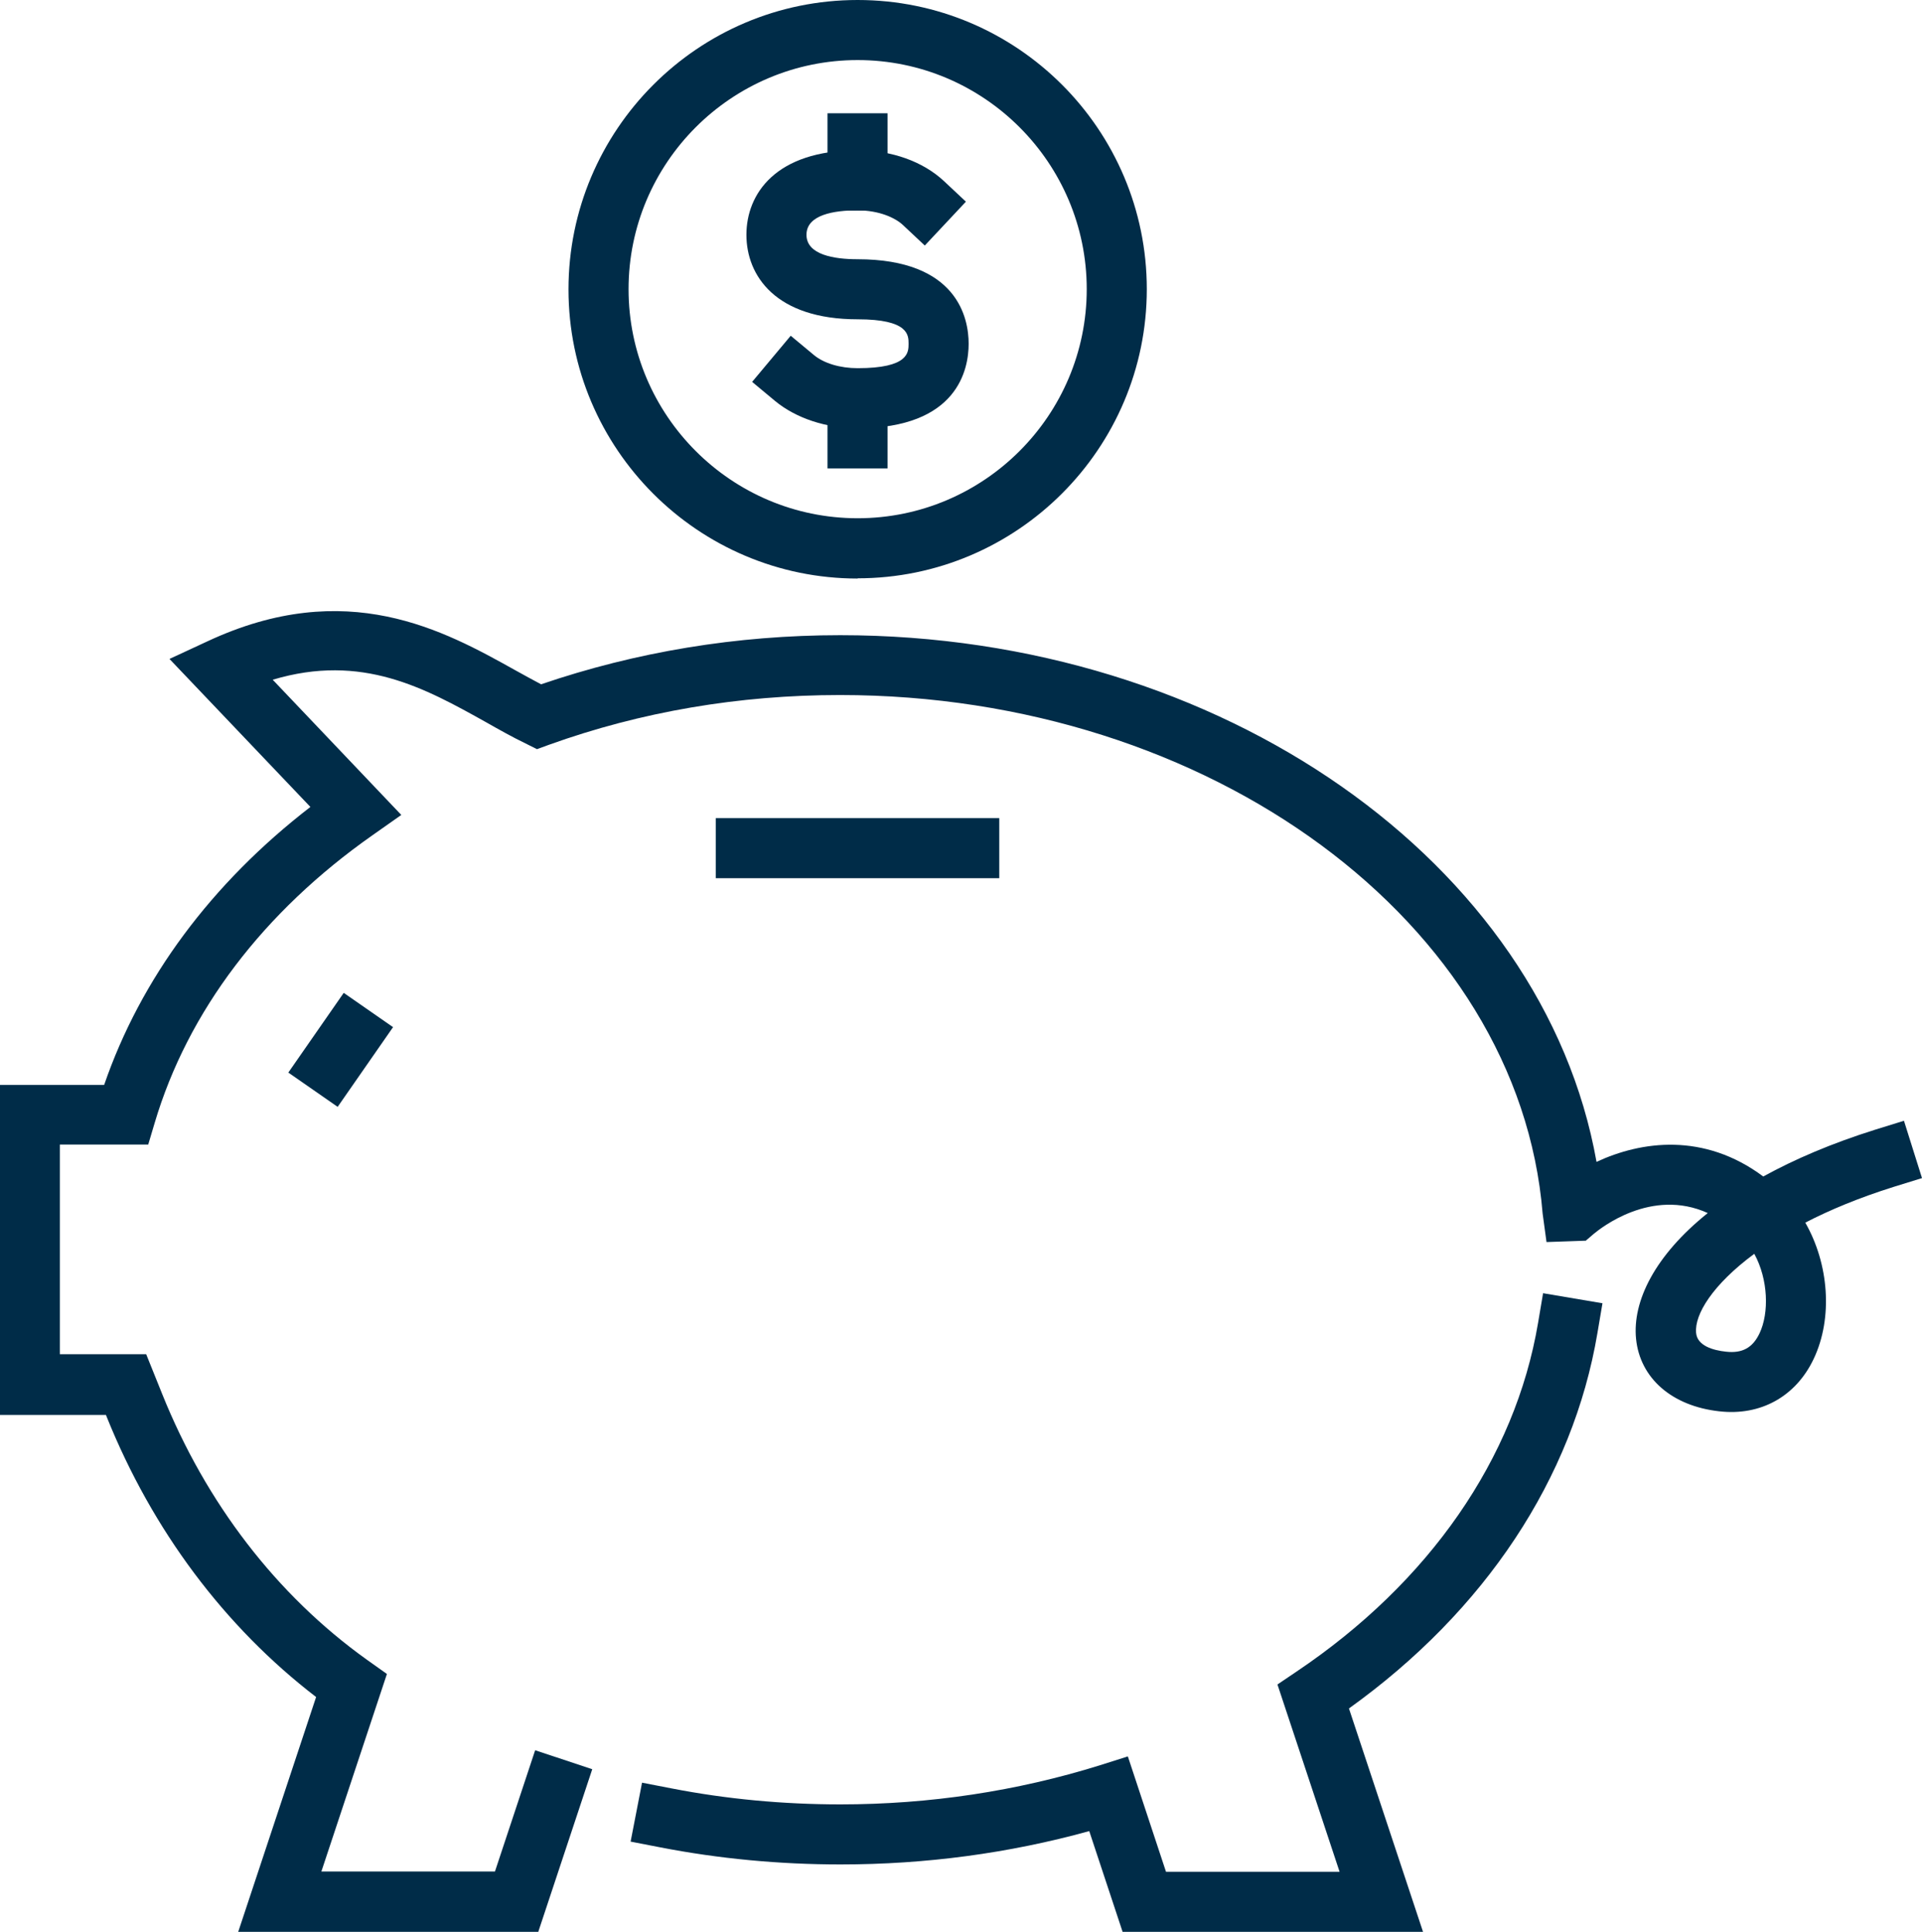 <?xml version="1.0" encoding="UTF-8"?>
<svg id="Layer_1" data-name="Layer 1" xmlns="http://www.w3.org/2000/svg" viewBox="0 0 84.15 84.58">
  <defs>
    <style>
      .cls-1 {
        fill: #002c48;
      }
    </style>
  </defs>
  <g id="_9" data-name="9">
    <g>
      <path class="cls-1" d="m37.55,18.75c-1.38,0-2.7-.44-3.61-1.19l-1.01-.84,1.69-2.02,1.01.84c.44.37,1.16.58,1.92.58,2.23,0,2.23-.69,2.23-1.07s0-1.07-2.23-1.07c-3.59,0-4.87-1.91-4.87-3.7s1.28-3.7,4.87-3.7c1.49,0,2.86.49,3.78,1.35l.96.9-1.8,1.92-.96-.9c-.33-.31-1.03-.64-1.99-.64-1.02,0-2.23.19-2.23,1.07s1.22,1.07,2.23,1.07c4.39,0,4.87,2.59,4.87,3.7s-.47,3.7-4.87,3.7Z"/>
      <rect class="cls-1" x="36.23" y="4.96" width="2.63" height="4.26"/>
      <rect class="cls-1" x="36.23" y="16.25" width="2.63" height="4.26"/>
      <path class="cls-1" d="m37.55,25.33c-6.98,0-12.66-5.68-12.66-12.66S30.56,0,37.55,0s12.66,5.68,12.66,12.66-5.68,12.66-12.66,12.66Zm0-22.7c-5.53,0-10.03,4.5-10.03,10.03s4.5,10.03,10.03,10.03,10.03-4.5,10.03-10.03-4.5-10.03-10.03-10.03Z"/>
    </g>
    <path class="cls-1" d="m23.58,84.58h-13.15l3.41-10.28c-4.01-3.08-7.17-7.3-9.17-12.27l-.03-.08H0v-14.45h4.56c1.6-4.65,4.69-8.82,9.03-12.17l-6.17-6.48,1.66-.77c6.1-2.85,10.37-.47,13.49,1.27.38.21.76.42,1.12.61,4.16-1.42,8.56-2.15,13.1-2.15,16.7,0,30.78,9.97,33.11,23.06,1.95-.91,4.7-1.3,7.3.64,1.36-.75,2.99-1.45,4.9-2.05l1.26-.39.79,2.51-1.26.39c-1.49.47-2.77,1-3.85,1.56,1.03,1.8,1.22,4.16.37,5.96-.78,1.65-2.32,2.51-4.14,2.3-2.07-.23-3.47-1.45-3.64-3.18-.16-1.64.82-3.64,3.14-5.5-2.47-1.12-4.7.67-4.99.91l-.35.3-1.72.06-.17-1.25c-1.04-12.73-14.55-22.7-30.76-22.7-4.43,0-8.72.73-12.75,2.18l-.52.19-.5-.25c-.56-.27-1.13-.59-1.73-.93-2.67-1.49-5.43-3.03-9.34-1.86l5.63,5.92-1.25.88c-4.79,3.36-8.1,7.72-9.55,12.61l-.28.94h-3.87v9.18h3.78l.7,1.74c1.92,4.78,5.01,8.8,8.94,11.62l.9.64-2.87,8.65h7.6l1.76-5.31,2.5.83-2.36,7.11Zm53.22-29.68c-1.81,1.34-2.62,2.65-2.54,3.46.05.56.74.76,1.31.82.71.08,1.17-.17,1.47-.81.42-.89.38-2.35-.23-3.47Z"/>
    <path class="cls-1" d="m62.3,84.58h-13.15l-1.46-4.41c-3.51.97-7.16,1.46-10.89,1.46-2.67,0-5.33-.25-7.9-.75l-1.29-.25.5-2.58,1.29.25c2.41.47,4.89.7,7.4.7,3.9,0,7.72-.58,11.35-1.71l1.23-.39,1.67,5.05h7.6l-2.72-8.2.83-.56c5.82-3.91,9.58-9.34,10.58-15.27l.22-1.3,2.6.44-.22,1.3c-1.07,6.36-4.92,12.17-10.88,16.44l3.24,9.77Z"/>
    <rect class="cls-1" x="31.34" y="35.82" width="12.41" height="2.63"/>
    <rect class="cls-1" x="12.79" y="44.65" width="4.25" height="2.63" transform="translate(-31.34 31.98) rotate(-55.2)"/>
  </g>
</svg>